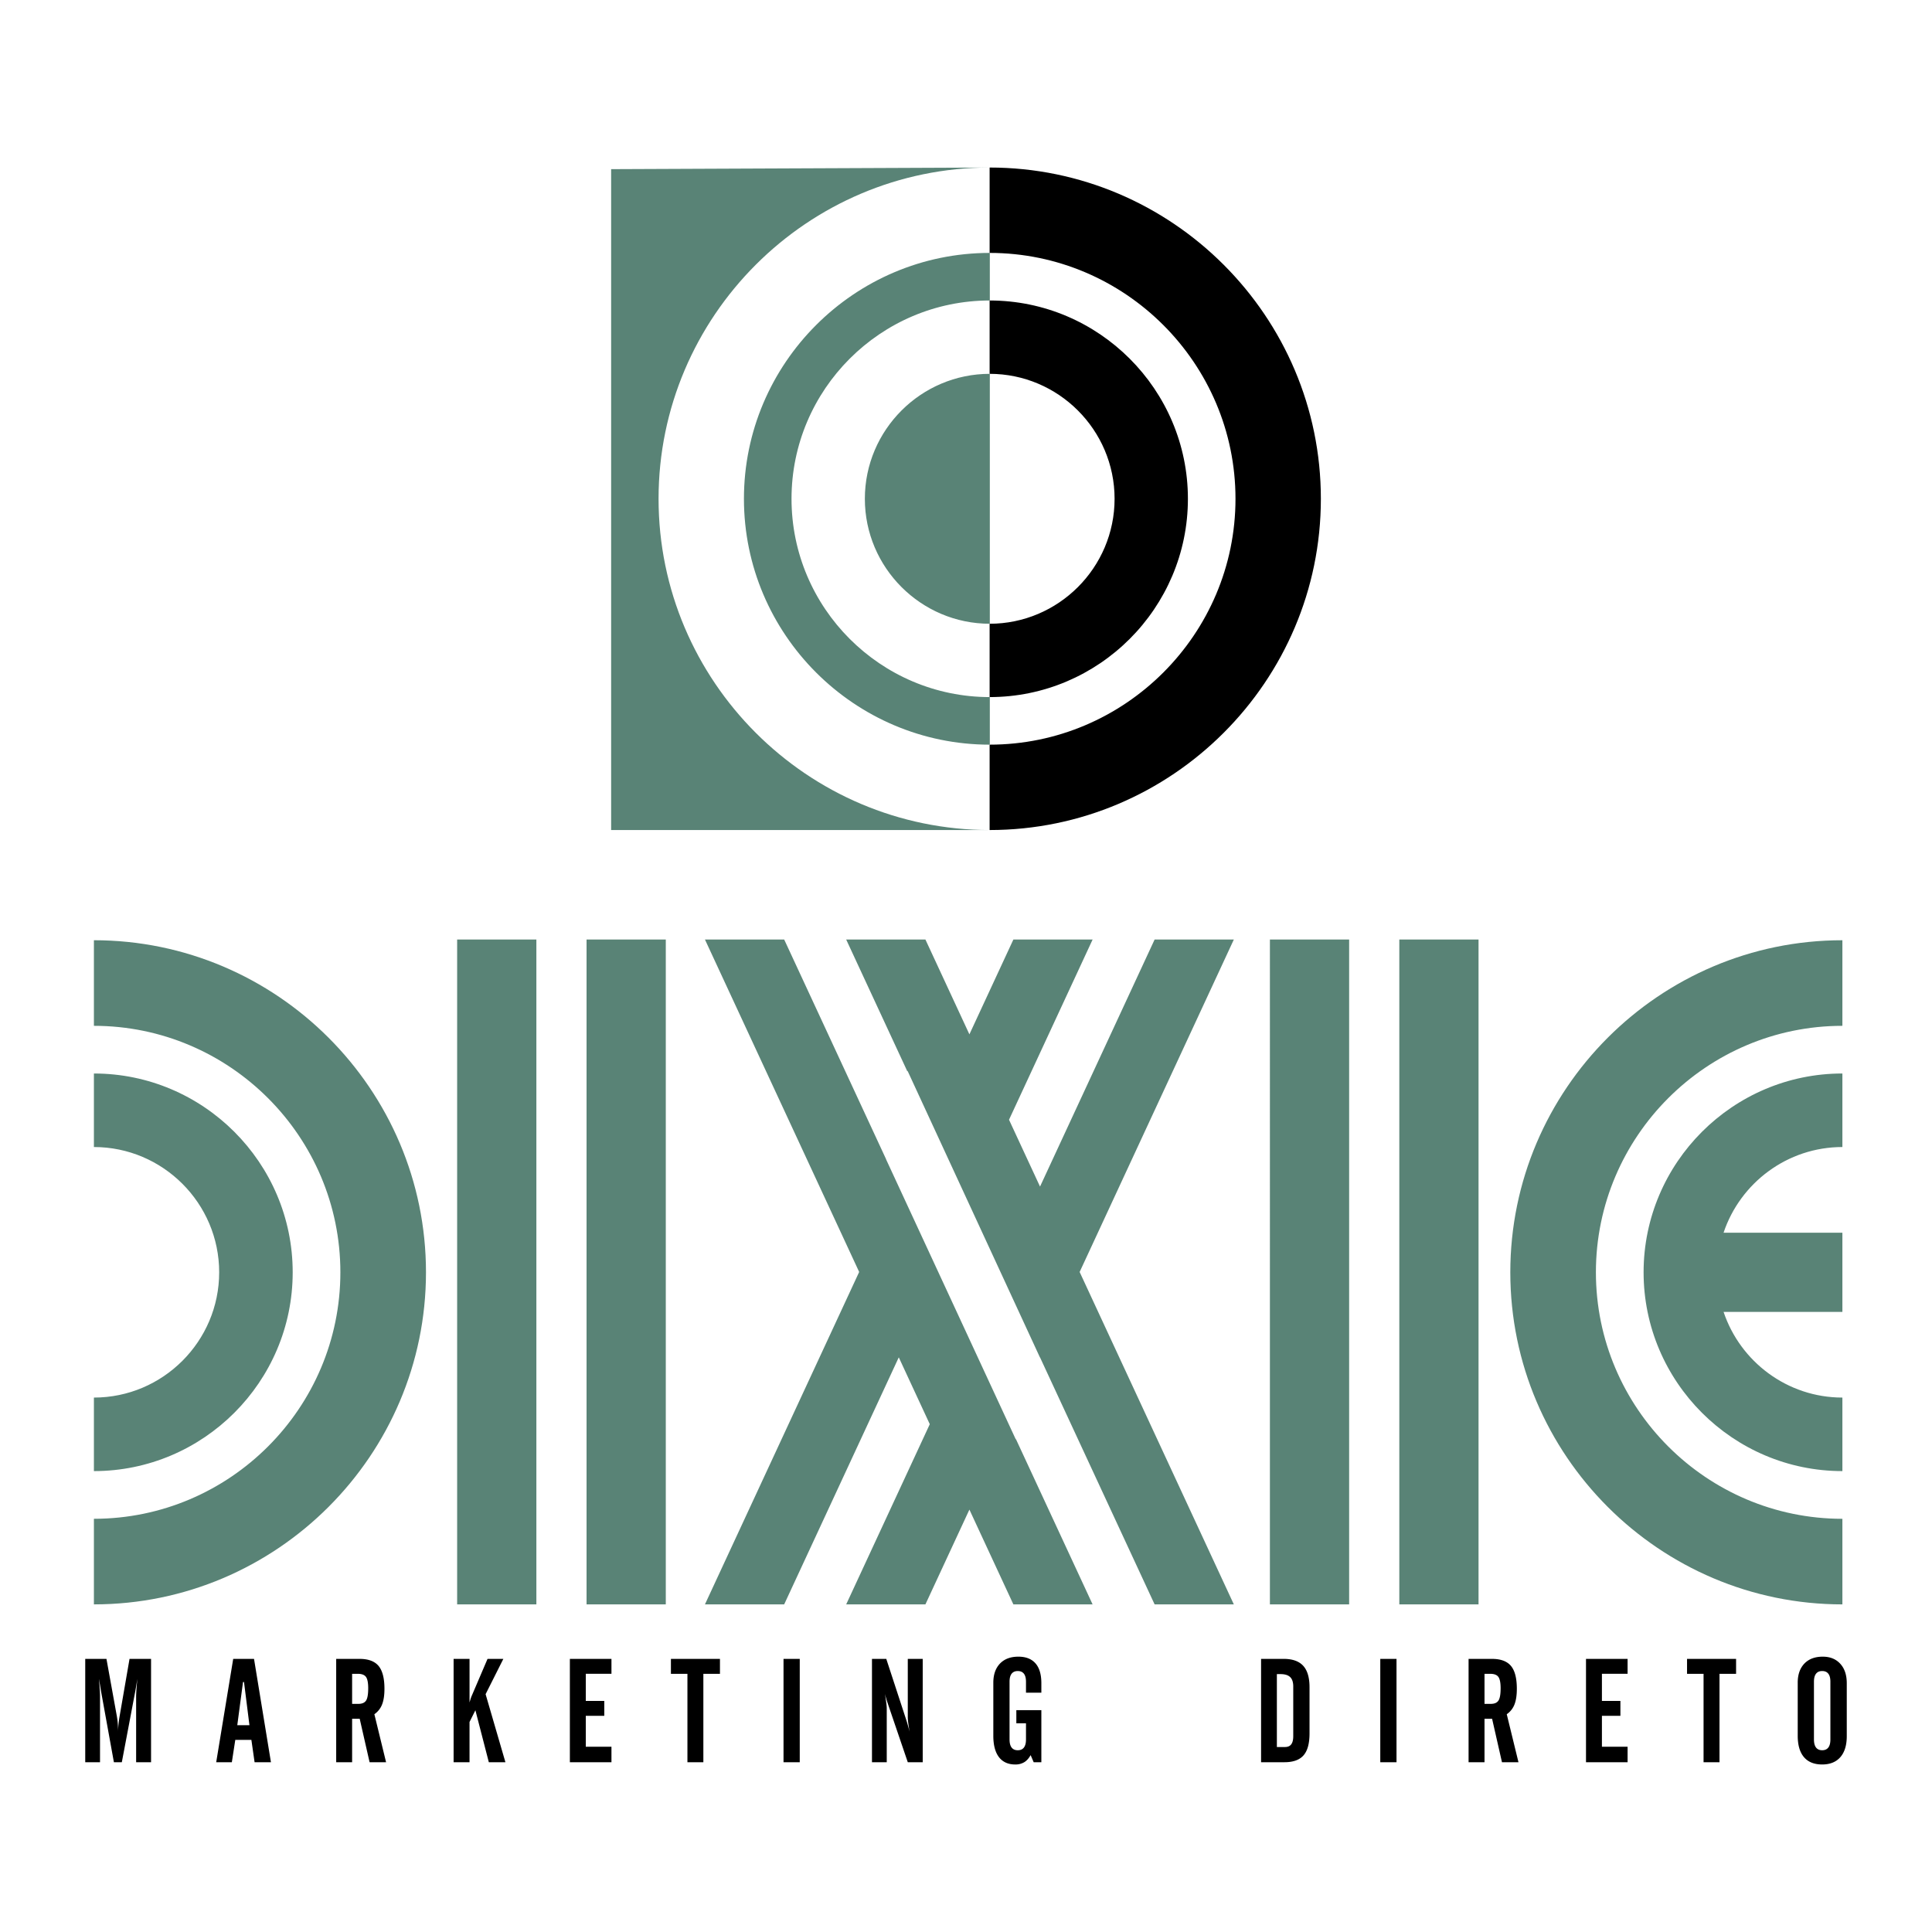 <svg xmlns="http://www.w3.org/2000/svg" width="2500" height="2500" viewBox="0 0 192.756 192.756"><g fill-rule="evenodd" clip-rule="evenodd"><path fill="#fff" d="M0 0h192.756v192.756H0V0z"/><path d="M98.755 82.813c-18.203 0-33.05-14.846-33.05-33.049s14.847-33.049 33.05-33.049l-37.782.161v65.938h37.782v-.001zm0-8.517v-4.747c-10.897 0-19.785-8.888-19.785-19.785S87.858 29.98 98.755 29.98v-4.747c-13.512 0-24.532 11.021-24.532 24.531 0 13.512 11.02 24.532 24.532 24.532zm0-12.064V37.297c-6.867 0-12.468 5.601-12.468 12.467s5.601 12.468 12.468 12.468z" fill="#598376"/><path d="M98.734 25.233c13.511 0 24.531 11.021 24.531 24.531 0 13.511-11.021 24.531-24.531 24.531v8.518c18.202 0 33.049-14.846 33.049-33.049s-14.847-33.049-33.049-33.049v8.518zm0 44.316v-7.317c6.866 0 12.468-5.601 12.468-12.468S105.6 37.297 98.734 37.297V29.98c10.896 0 19.784 8.888 19.784 19.785s-8.887 19.784-19.784 19.784z"/><path d="M9.369 102.347c13.544 0 24.59 11.047 24.59 24.592S22.913 151.53 9.369 151.53v8.539c18.246 0 33.131-14.885 33.131-33.131 0-18.248-14.885-33.131-33.131-33.131v8.54zm0 44.425v-7.336c6.883 0 12.498-5.614 12.498-12.498 0-6.883-5.615-12.499-12.498-12.499v-7.336c10.923 0 19.833 8.911 19.833 19.835s-8.91 19.834-19.833 19.834zM139.61 93.738h7.904v66.332h-7.904V93.738zm-12.911 0h7.905v66.332h-7.905V93.738zm57.117 8.609c-13.546 0-24.592 11.047-24.592 24.592s11.046 24.592 24.592 24.592v8.539c-18.247 0-33.132-14.885-33.132-33.131 0-18.248 14.885-33.131 33.132-33.131v8.539zm-11.855 20.639h11.855v7.903h-11.854c1.66 4.958 6.351 8.547 11.854 8.547v7.336c-10.923 0-19.834-8.91-19.834-19.834s8.911-19.835 19.834-19.835v7.336c-5.504 0-10.196 3.59-11.855 8.547zM58.521 93.738h7.905v66.332h-7.905V93.738zm-12.912 0h7.905v66.332h-7.905V93.738zm69.587 0h7.904l-15.384 33.167L123.1 160.07h-7.904l-11.433-24.646-.005.011-13.213-28.603-.016.065-6.104-13.159h7.905l4.388 9.458 4.387-9.458h7.905l-8.34 17.978 3.094 6.669 11.432-24.647zm-13.84 49.836l7.652 16.495h-7.904l-4.387-9.456-4.388 9.456h-7.905l8.34-17.977-3.093-6.67-11.433 24.646h-7.905l15.386-33.165-15.385-33.165h7.905l10.167 21.917-.003.012 12.94 27.936.013-.029z" fill="#598376"/><path d="M8.504 175.818v-10.311h2.117l1.036 5.711c.04.229.072.475.094.734.021.264.032.533.032.813 0-.236.014-.481.041-.735.024-.251.061-.517.109-.798l.991-5.726h2.147v10.311h-1.489v-6.511c0-.185.009-.434.032-.747.021-.313.051-.665.09-1.051-.024.141-.056.329-.094.573-.078.46-.128.758-.158.891l-1.297 6.845h-.791l-1.242-6.852c-.049-.274-.101-.58-.152-.906-.057-.327-.088-.511-.099-.551.034.354.059.683.078.989.021.308.03.577.03.809v6.511H8.504v.001zm13.067 0l1.696-10.311h2.077l1.688 10.311H25.4l-.32-2.231h-1.606l-.343 2.231h-1.56zm2.103-3.694h1.213l-.542-4.306h-.099l-.572 4.306zm11.457-5.127v2.998h.626c.37 0 .623-.111.767-.332.143-.221.212-.633.212-1.232 0-.542-.075-.918-.222-1.125-.151-.206-.421-.309-.812-.309h-.571zm0 4.487v4.334h-1.589v-10.311h2.331c.876 0 1.507.236 1.899.706.388.47.585 1.229.585 2.275 0 .646-.079 1.169-.237 1.568a2.108 2.108 0 0 1-.769.972l1.168 4.789h-1.645l-.986-4.334h-.757v.001zm10.125 4.334v-10.311h1.59v4.35c.048-.171.09-.31.124-.415.037-.108.067-.193.097-.255l1.575-3.68h1.578l-1.771 3.522 1.977 6.788H48.77l-1.34-5.185-.585 1.172v4.013h-1.589v.001zm11.6 0v-10.311h4.149v1.489h-2.561v2.705h1.845v1.488h-1.845v3.081h2.561v1.547h-4.149v.001zm10.082-8.821v-1.489h4.892v1.489h-1.656v8.821h-1.589v-8.821h-1.647zm11.234 8.821v-10.311h1.619v10.311h-1.619zm8.825 0v-10.311h1.427l2.017 6.161c.039.119.084.274.138.469.057.196.113.405.168.629-.051-.3-.095-.577-.126-.829a4.746 4.746 0 0 1-.051-.561v-5.869h1.49v10.311h-1.49l-1.941-5.697a1.23 1.23 0 0 1-.035-.107c-.134-.39-.234-.726-.3-1.013.056.362.099.662.131.903s.046.414.046.522v5.392h-1.474zm12.107-2.644v-5.285c0-.813.222-1.449.662-1.912.443-.459 1.054-.691 1.835-.691.75 0 1.322.225 1.711.67.391.448.584 1.104.584 1.978v.946h-1.533v-1.09c0-.355-.068-.623-.207-.802-.139-.178-.343-.268-.612-.268-.271 0-.475.09-.614.268-.14.179-.207.446-.207.802v5.755c0 .356.067.625.207.807.14.181.344.271.614.271s.474-.091.612-.271c.139-.182.207-.45.207-.807v-1.612h-.963v-1.312h2.496v5.199h-.764l-.306-.713c-.176.319-.389.555-.634.707a1.697 1.697 0 0 1-.898.229c-.711 0-1.251-.246-1.629-.734-.375-.494-.561-1.203-.561-2.135zm28.29 1.127h.807c.278 0 .488-.088.621-.263.137-.178.206-.451.206-.821v-4.963c0-.424-.104-.734-.308-.93-.204-.197-.525-.298-.964-.298h-.362v7.275zm-1.576 1.517v-10.311h2.259c.876 0 1.523.231 1.944.69.422.463.631 1.177.631 2.141v4.605c0 1.004-.199 1.733-.599 2.19-.398.455-1.034.684-1.904.684h-2.331v.001zm11.892 0v-10.311h1.62v10.311h-1.62zm10.4-8.821v2.998h.628c.368 0 .622-.111.765-.332.144-.221.214-.633.214-1.232 0-.542-.075-.918-.224-1.125-.15-.206-.422-.309-.811-.309h-.572zm0 4.487v4.334h-1.59v-10.311h2.333c.876 0 1.507.236 1.899.706.389.47.583 1.229.583 2.275 0 .646-.078 1.169-.236 1.568a2.085 2.085 0 0 1-.77.972l1.169 4.789h-1.646l-.985-4.334h-.757v.001zm10.125 4.334v-10.311h4.15v1.489h-2.561v2.705h1.844v1.488h-1.844v3.081h2.561v1.547h-4.15v.001zm10.081-8.821v-1.489h4.893v1.489h-1.655v8.821h-1.59v-8.821h-1.648zm14.302 6.548v-5.756c0-.355-.067-.623-.206-.802-.139-.178-.344-.268-.613-.268-.271 0-.475.09-.613.268-.14.179-.208.446-.208.802v5.756c0 .355.068.624.208.806.139.181.343.271.613.271.27 0 .475-.091.613-.271.139-.182.206-.451.206-.806zm-3.26-5.656c0-.813.223-1.449.663-1.912.442-.459 1.053-.691 1.835-.691.735 0 1.319.237 1.75.712.432.472.646 1.117.646 1.936v5.284c0 .902-.212 1.599-.638 2.09-.426.488-1.033.734-1.815.734-.794 0-1.401-.243-1.816-.73-.416-.487-.624-1.201-.624-2.137v-5.286h-.001z"/></g></svg>
